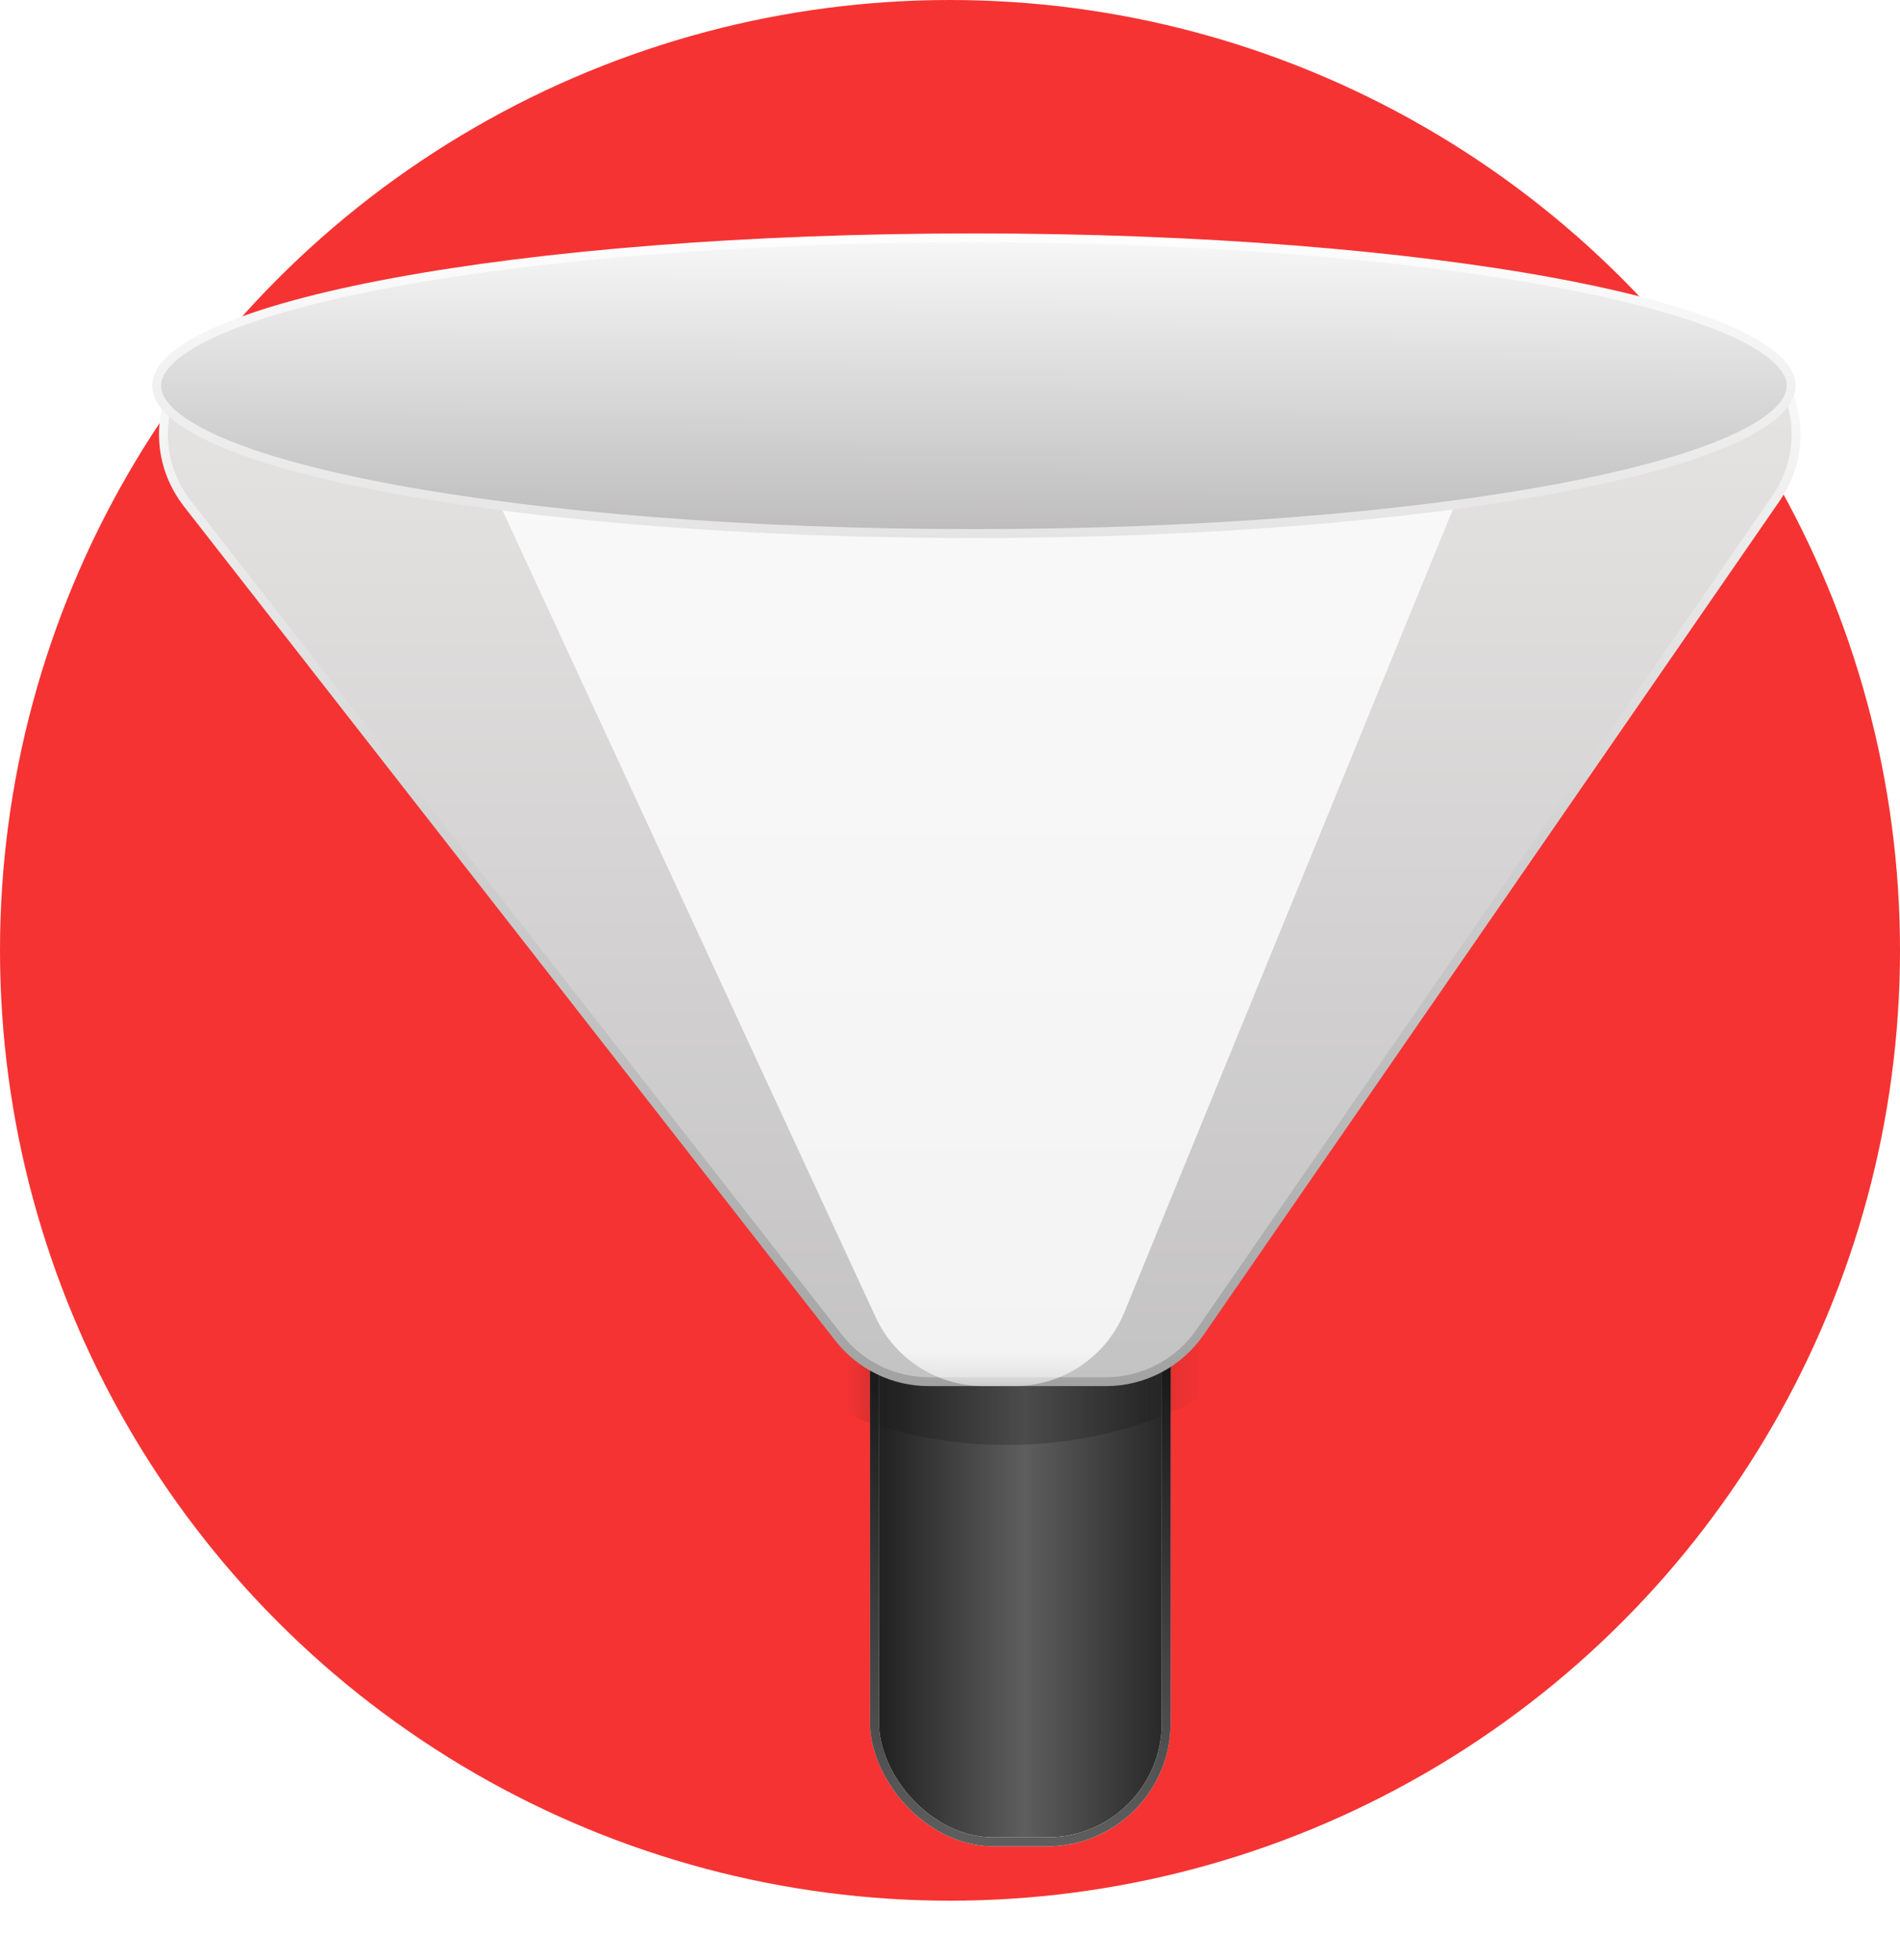 <svg width="64" height="66" viewBox="0 0 64 66" fill="none" xmlns="http://www.w3.org/2000/svg">
<circle cx="32" cy="32" r="32" fill="#F53333"/>
<g filter="url(#filter0_d_255_21778)">
<g filter="url(#filter1_i_255_21778)">
<rect x="28.457" y="37.173" width="9.825" height="21.844" rx="4" fill="url(#paint0_linear_255_21778)"/>
</g>
<rect x="28.457" y="37.173" width="9.825" height="21.844" rx="4" stroke="url(#paint1_linear_255_21778)" stroke-width="0.3"/>
<mask id="mask0_255_21778" style="mask-type:alpha" maskUnits="userSpaceOnUse" x="28" y="37" width="11" height="23">
<rect x="28.457" y="37.173" width="9.825" height="21.844" rx="4" fill="url(#paint2_linear_255_21778)"/>
</mask>
<g mask="url(#mask0_255_21778)">
<g opacity="0.24" filter="url(#filter2_f_255_21778)">
<ellipse cx="32.907" cy="37.508" rx="11.037" ry="8.147" fill="#0F0F0F"/>
</g>
</g>
<rect x="28.457" y="37.173" width="9.825" height="21.844" rx="4" stroke="url(#paint3_linear_255_21778)" stroke-width="0.3"/>
<path d="M8.364 7.76H55.643C58.747 7.76 60.575 11.245 58.81 13.799L39.421 41.861C38.702 42.902 37.518 43.523 36.254 43.523H30.282C29.097 43.523 27.978 42.977 27.248 42.043L5.33 13.98C3.355 11.452 5.156 7.76 8.364 7.76Z" fill="url(#paint4_linear_255_21778)" stroke="url(#paint5_linear_255_21778)" stroke-width="0.3"/>
<mask id="mask1_255_21778" style="mask-type:alpha" maskUnits="userSpaceOnUse" x="4" y="7" width="56" height="37">
<path d="M5.096 14.072C3.045 11.446 4.916 7.61 8.249 7.61H55.528C58.752 7.61 60.652 11.231 58.818 13.884L39.429 41.947C38.682 43.028 37.452 43.673 36.138 43.673H30.167C28.935 43.673 27.773 43.106 27.015 42.135L5.096 14.072Z" fill="#E8E5E5"/>
</mask>
<g mask="url(#mask1_255_21778)">
<g opacity="0.8" filter="url(#filter3_f_255_21778)">
<path d="M14.528 11.165C13.302 8.514 15.238 5.485 18.159 5.485H45.527C48.37 5.485 50.306 8.369 49.229 11.001L36.873 41.188C36.258 42.691 34.795 43.673 33.171 43.673H32.126C30.567 43.673 29.151 42.767 28.496 41.352L14.528 11.165Z" fill="white"/>
</g>
</g>
<path d="M31.805 14.966C24.168 14.966 17.258 14.393 12.26 13.467C9.76 13.004 7.746 12.454 6.361 11.847C5.668 11.543 5.14 11.229 4.789 10.911C4.436 10.592 4.276 10.284 4.276 9.988C4.276 9.693 4.436 9.385 4.789 9.066C5.14 8.748 5.668 8.433 6.361 8.13C7.746 7.523 9.76 6.973 12.26 6.51C17.258 5.584 24.168 5.01 31.805 5.01C39.443 5.01 46.353 5.584 51.351 6.51C53.851 6.973 55.865 7.523 57.25 8.13C57.943 8.433 58.471 8.748 58.822 9.066C59.175 9.385 59.335 9.693 59.335 9.988C59.335 10.284 59.175 10.592 58.822 10.911C58.471 11.229 57.943 11.543 57.25 11.847C55.865 12.454 53.851 13.004 51.351 13.467C46.353 14.393 39.443 14.966 31.805 14.966Z" fill="url(#paint6_linear_255_21778)" stroke="url(#paint7_linear_255_21778)" stroke-width="0.3"/>
</g>
<defs>
<filter id="filter0_d_255_21778" x="2.126" y="4.86" width="61.523" height="60.307" filterUnits="userSpaceOnUse" color-interpolation-filters="sRGB">
<feFlood flood-opacity="0" result="BackgroundImageFix"/>
<feColorMatrix in="SourceAlpha" type="matrix" values="0 0 0 0 0 0 0 0 0 0 0 0 0 0 0 0 0 0 127 0" result="hardAlpha"/>
<feOffset dx="1" dy="3"/>
<feGaussianBlur stdDeviation="1.5"/>
<feComposite in2="hardAlpha" operator="out"/>
<feColorMatrix type="matrix" values="0 0 0 0 0 0 0 0 0 0 0 0 0 0 0 0 0 0 0.2 0"/>
<feBlend mode="normal" in2="BackgroundImageFix" result="effect1_dropShadow_255_21778"/>
<feBlend mode="normal" in="SourceGraphic" in2="effect1_dropShadow_255_21778" result="shape"/>
</filter>
<filter id="filter1_i_255_21778" x="28.307" y="37.023" width="10.125" height="22.145" filterUnits="userSpaceOnUse" color-interpolation-filters="sRGB">
<feFlood flood-opacity="0" result="BackgroundImageFix"/>
<feBlend mode="normal" in="SourceGraphic" in2="BackgroundImageFix" result="shape"/>
<feColorMatrix in="SourceAlpha" type="matrix" values="0 0 0 0 0 0 0 0 0 0 0 0 0 0 0 0 0 0 127 0" result="hardAlpha"/>
<feOffset/>
<feGaussianBlur stdDeviation="1"/>
<feComposite in2="hardAlpha" operator="arithmetic" k2="-1" k3="1"/>
<feColorMatrix type="matrix" values="0 0 0 0 0 0 0 0 0 0 0 0 0 0 0 0 0 0 0.4 0"/>
<feBlend mode="normal" in2="shape" result="effect1_innerShadow_255_21778"/>
</filter>
<filter id="filter2_f_255_21778" x="19.869" y="27.36" width="26.075" height="20.295" filterUnits="userSpaceOnUse" color-interpolation-filters="sRGB">
<feFlood flood-opacity="0" result="BackgroundImageFix"/>
<feBlend mode="normal" in="SourceGraphic" in2="BackgroundImageFix" result="shape"/>
<feGaussianBlur stdDeviation="1" result="effect1_foregroundBlur_255_21778"/>
</filter>
<filter id="filter3_f_255_21778" x="9.154" y="0.485" width="45.377" height="48.188" filterUnits="userSpaceOnUse" color-interpolation-filters="sRGB">
<feFlood flood-opacity="0" result="BackgroundImageFix"/>
<feBlend mode="normal" in="SourceGraphic" in2="BackgroundImageFix" result="shape"/>
<feGaussianBlur stdDeviation="2.5" result="effect1_foregroundBlur_255_21778"/>
</filter>
<linearGradient id="paint0_linear_255_21778" x1="38.282" y1="59.017" x2="28.807" y2="59.017" gradientUnits="userSpaceOnUse">
<stop stop-color="#272727"/>
<stop offset="0.505" stop-color="#5E5E5E"/>
<stop offset="1" stop-color="#232323"/>
</linearGradient>
<linearGradient id="paint1_linear_255_21778" x1="33.37" y1="37.173" x2="33.37" y2="59.017" gradientUnits="userSpaceOnUse">
<stop stop-color="#464646"/>
<stop offset="0.984" stop-color="white"/>
</linearGradient>
<linearGradient id="paint2_linear_255_21778" x1="33.37" y1="37.173" x2="33.37" y2="59.017" gradientUnits="userSpaceOnUse">
<stop stop-color="#414141"/>
<stop offset="1"/>
</linearGradient>
<linearGradient id="paint3_linear_255_21778" x1="33.37" y1="37.173" x2="33.37" y2="59.017" gradientUnits="userSpaceOnUse">
<stop/>
<stop offset="1" stop-color="#5E5E5E"/>
</linearGradient>
<linearGradient id="paint4_linear_255_21778" x1="31.716" y1="7.61" x2="31.716" y2="43.673" gradientUnits="userSpaceOnUse">
<stop stop-color="#E8E5E5"/>
<stop offset="1" stop-color="#C4C3C3"/>
</linearGradient>
<linearGradient id="paint5_linear_255_21778" x1="31.716" y1="7.61" x2="31.716" y2="43.673" gradientUnits="userSpaceOnUse">
<stop stop-color="white"/>
<stop offset="1" stop-color="#A2A2A2"/>
</linearGradient>
<linearGradient id="paint6_linear_255_21778" x1="33.883" y1="4.86" x2="33.815" y2="19.703" gradientUnits="userSpaceOnUse">
<stop stop-color="#F8F8F8"/>
<stop offset="1" stop-color="#A3A1A1"/>
</linearGradient>
<linearGradient id="paint7_linear_255_21778" x1="30.977" y1="4.173" x2="30.977" y2="17.423" gradientUnits="userSpaceOnUse">
<stop stop-color="white"/>
<stop offset="0.953" stop-color="#E0E0E0"/>
</linearGradient>
</defs>
</svg>
